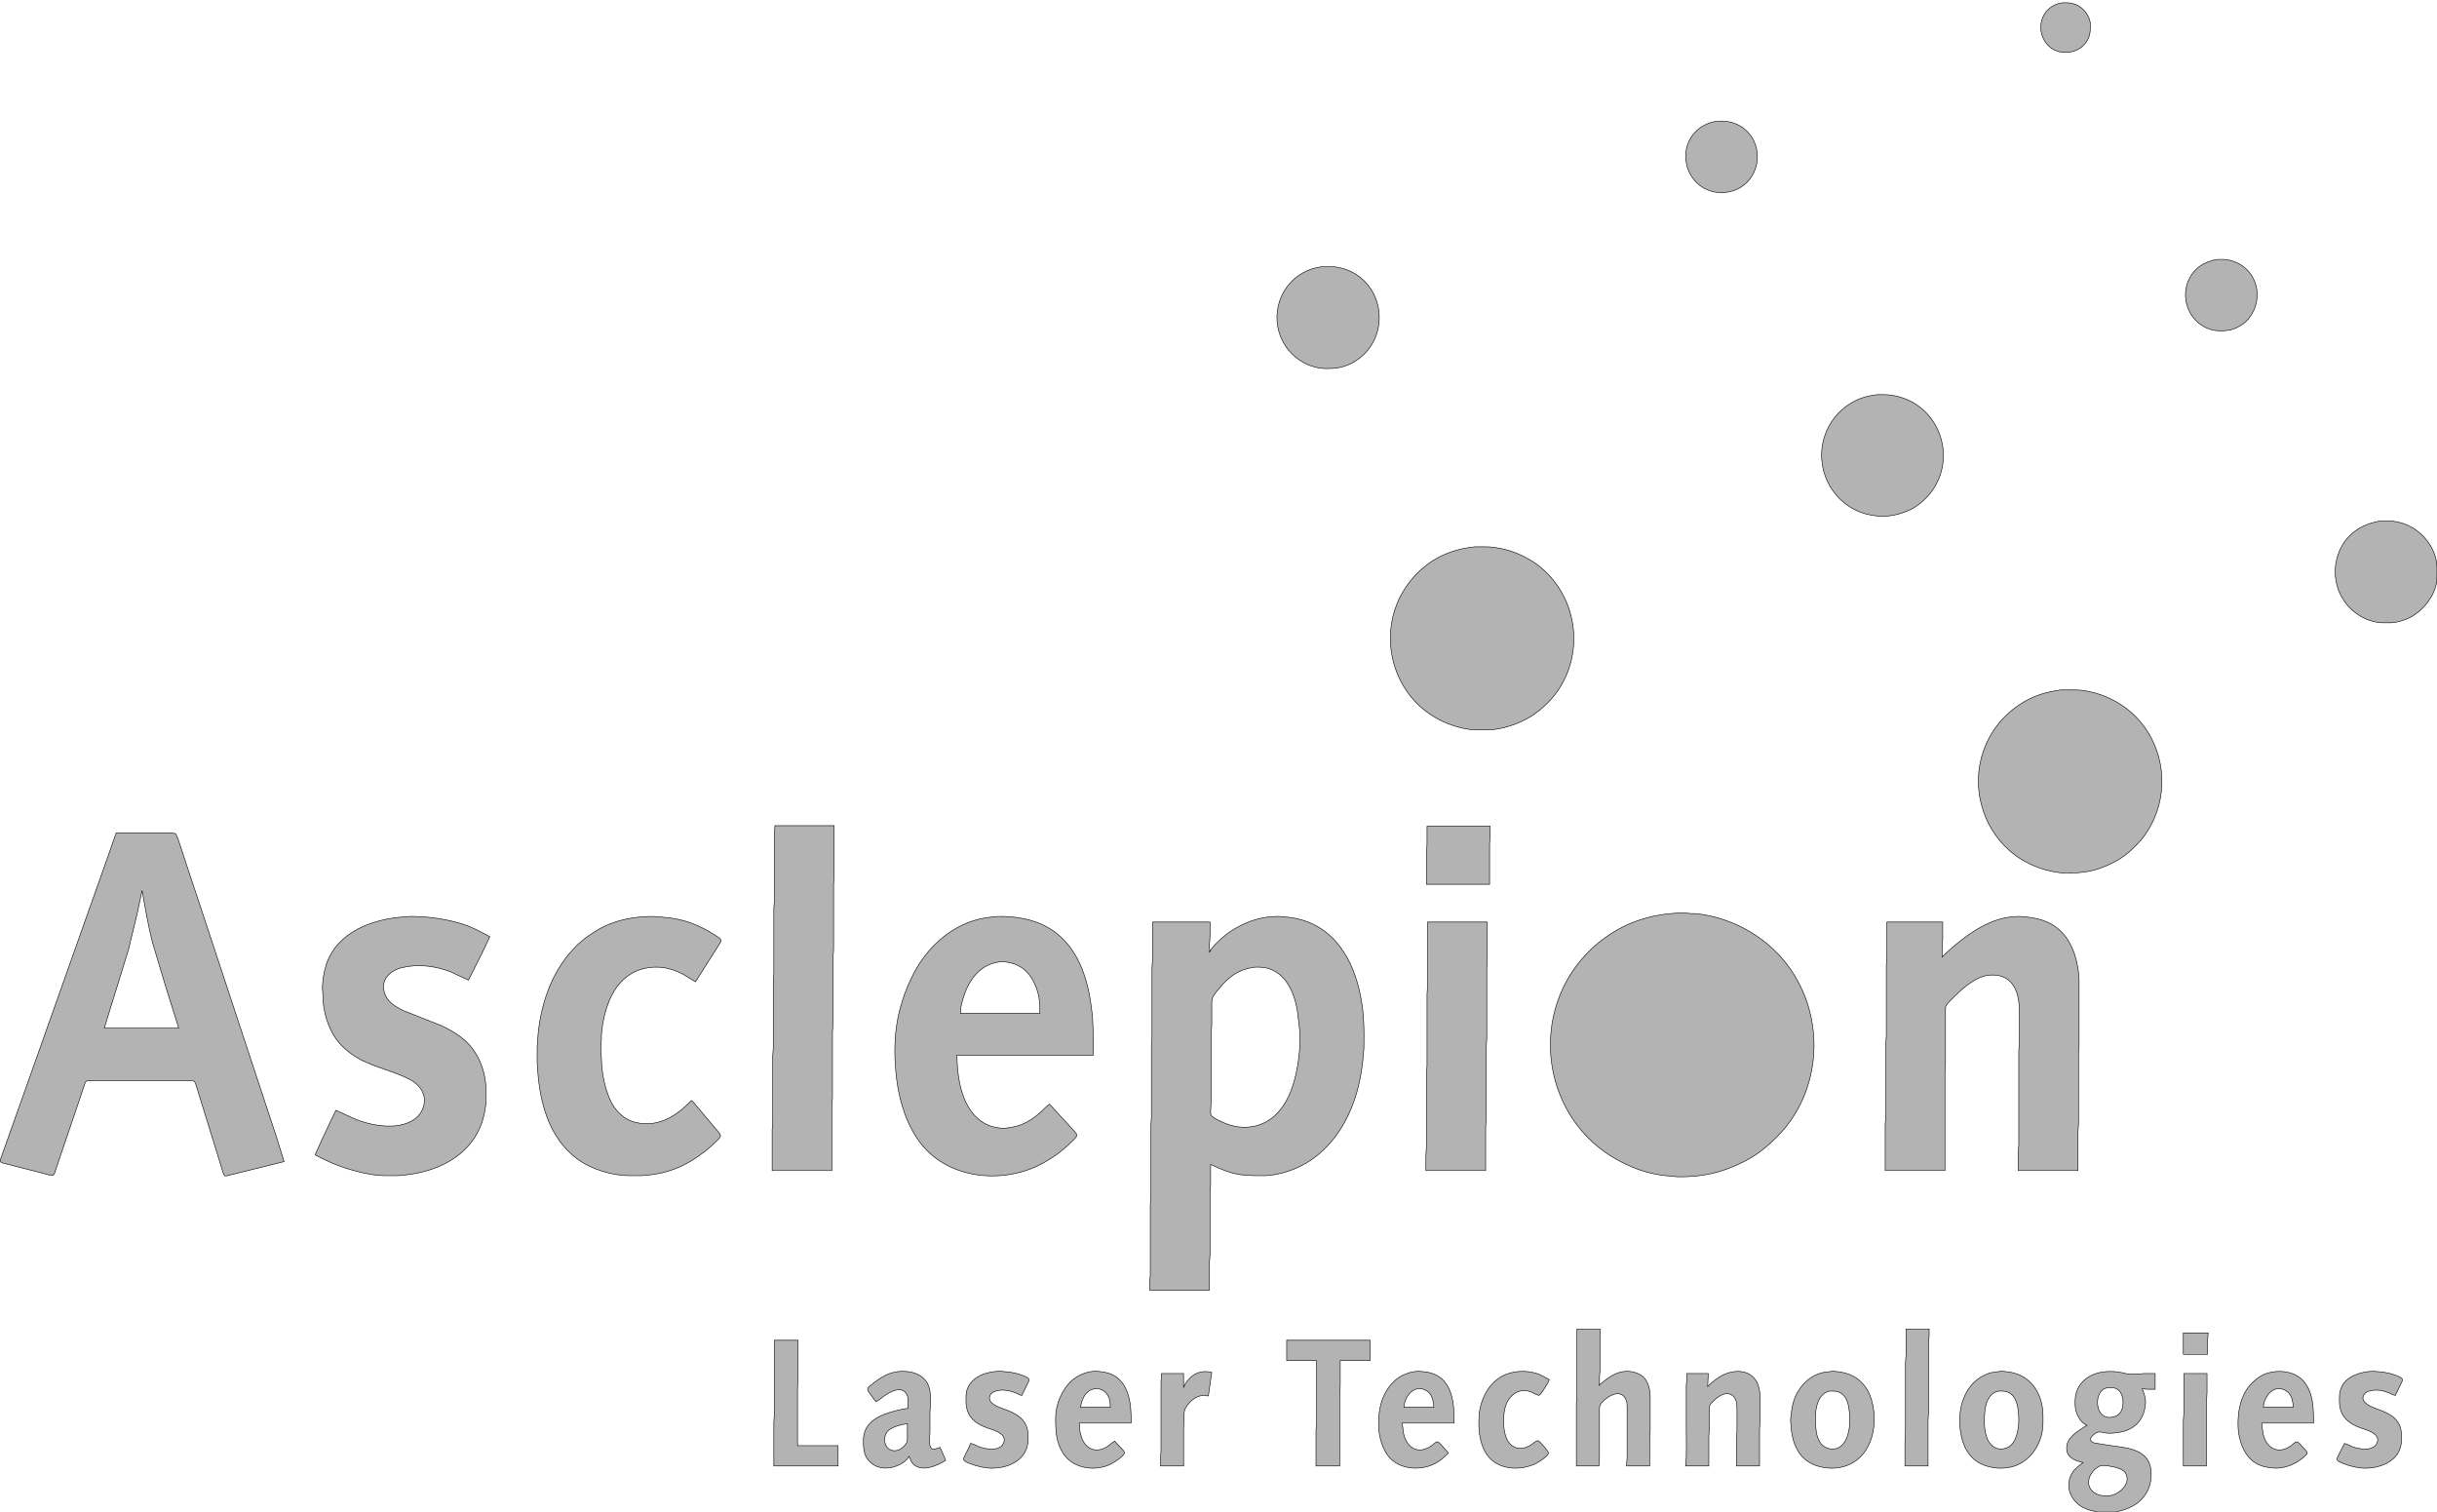 <?xml version="1.0" encoding="UTF-8" standalone="no"?>
<svg
   width="7.207in"
   height="4.47in"
   viewBox="0 0 4324 2682"
   version="1.1"
   id="svg10"
   sodipodi:docname="ascleption.svg"
   inkscape:version="1.2.1 (9c6d41e410, 2022-07-14)"
   xmlns:inkscape="http://www.inkscape.org/namespaces/inkscape"
   xmlns:sodipodi="http://sodipodi.sourceforge.net/DTD/sodipodi-0.dtd"
   xmlns="http://www.w3.org/2000/svg"
   xmlns:svg="http://www.w3.org/2000/svg">
  <defs
     id="defs14" />
  <sodipodi:namedview
     id="namedview12"
     pagecolor="#ffffff"
     bordercolor="#000000"
     borderopacity="0.25"
     inkscape:showpageshadow="2"
     inkscape:pageopacity="0.0"
     inkscape:pagecheckerboard="0"
     inkscape:deskcolor="#d1d1d1"
     inkscape:document-units="in"
     showgrid="false"
     inkscape:zoom="1.7431769"
     inkscape:cx="345.92015"
     inkscape:cy="214.55081"
     inkscape:window-width="1920"
     inkscape:window-height="1017"
     inkscape:window-x="-8"
     inkscape:window-y="-8"
     inkscape:window-maximized="1"
     inkscape:current-layer="svg10" />
  <path
     id="Auswahl"
     fill="none"
     stroke="black"
     stroke-width="1"
     d="M 3656.00,5.46            C 3665.63,4.13 3676.08,4.80 3685.00,8.90              3697.11,14.47 3706.48,26.83 3708.84,40.00              3708.84,40.00 3708.84,52.00 3708.84,52.00              3708.90,59.78 3706.52,67.58 3702.10,74.00              3693.03,87.15 3679.62,93.17 3664.00,93.00              3622.83,92.53 3606.02,40.00 3637.00,14.33              3642.46,9.80 3649.14,6.99 3656.00,5.46 Z            M 3044.00,215.44            C 3064.64,212.79 3084.99,218.06 3099.96,233.04              3127.85,260.93 3123.13,309.77 3090.00,331.46              3080.48,337.69 3072.09,339.98 3061.00,341.57              3054.55,342.50 3047.36,341.67 3041.00,340.34              2991.89,330.02 2973.93,266.88 3010.09,232.17              3019.36,223.27 3031.48,217.78 3044.00,215.44 Z            M 3934.00,460.22            C 3934.00,460.22 3943.00,460.22 3943.00,460.22              3949.87,460.08 3957.55,461.71 3964.00,464.05              4006.22,479.41 4017.55,531.02 3990.19,565.00              3984.56,572.00 3978.00,576.74 3970.00,580.73              3959.62,585.91 3950.40,587.13 3939.00,587.00              3892.42,586.45 3864.24,535.81 3884.37,495.00              3894.52,474.43 3912.10,464.01 3934.00,460.22 Z            M 2345.00,473.22            C 2345.00,473.22 2363.00,473.22 2363.00,473.22              2371.23,473.10 2383.32,476.16 2391.00,479.20              2448.48,501.97 2464.80,575.15 2426.38,622.00              2418.99,631.02 2408.45,639.40 2398.00,644.63              2382.49,652.40 2369.05,654.20 2352.00,654.00              2343.32,653.89 2332.11,651.50 2324.00,648.39              2274.15,629.23 2251.97,572.04 2274.49,524.00              2284.85,501.89 2304.71,484.43 2328.00,477.03              2333.55,475.26 2339.27,474.37 2345.00,473.22 Z            M 3331.00,700.21            C 3331.00,700.21 3342.00,700.21 3342.00,700.21              3353.43,700.02 3366.20,702.61 3377.00,706.34              3388.11,710.19 3398.88,716.02 3408.00,723.46              3457.44,763.76 3462.30,838.70 3417.00,884.00              3407.81,893.19 3397.98,900.76 3386.00,906.00              3370.75,912.65 3354.67,916.19 3338.00,916.00              3327.58,915.87 3311.75,912.89 3302.00,909.19              3236.95,884.45 3212.10,805.80 3250.08,748.00              3263.65,727.35 3285.18,711.25 3309.00,704.43              3317.14,702.09 3322.84,701.61 3331.00,700.21 Z            M 4224.00,924.21            C 4224.00,924.21 4236.00,924.21 4236.00,924.21              4246.32,924.02 4258.41,926.41 4268.00,930.20              4277.86,934.11 4287.11,939.67 4294.91,946.87              4304.00,955.26 4311.55,964.69 4316.69,976.00              4325.13,994.57 4324.23,1005.42 4324.00,1025.00              4323.67,1052.53 4302.79,1080.00 4280.00,1093.55              4270.30,1099.31 4253.31,1104.86 4242.00,1105.00              4242.00,1105.00 4227.00,1105.00 4227.00,1105.00              4216.68,1104.88 4205.30,1101.63 4196.00,1097.29              4151.13,1076.36 4132.04,1024.45 4150.45,979.00              4163.49,946.80 4190.93,929.84 4224.00,924.21 Z            M 2617.00,970.21            C 2617.00,970.21 2635.00,970.21 2635.00,970.21              2652.93,970.03 2675.45,975.15 2692.00,982.01              2710.32,989.60 2727.63,1000.29 2742.00,1014.04              2796.97,1066.62 2808.46,1151.74 2769.55,1217.00              2756.39,1239.08 2737.63,1257.56 2716.00,1271.31              2695.83,1284.13 2664.04,1294.96 2640.00,1295.00              2640.00,1295.00 2618.00,1295.00 2618.00,1295.00              2603.47,1294.83 2583.51,1289.76 2570.00,1284.40              2548.31,1275.79 2528.24,1262.91 2512.04,1246.00              2468.11,1200.15 2454.91,1130.86 2478.45,1072.00              2494.05,1033.00 2525.22,1000.01 2564.00,983.43              2577.73,977.56 2592.23,973.55 2607.00,971.43              2607.00,971.43 2617.00,970.21 2617.00,970.21 Z            M 3656.00,1224.21            C 3656.00,1224.21 3682.00,1224.21 3682.00,1224.21              3696.41,1224.02 3716.49,1228.49 3730.00,1233.58              3751.91,1241.82 3772.35,1254.42 3788.96,1271.04              3835.73,1317.81 3848.73,1390.56 3822.85,1451.00              3816.09,1466.78 3805.84,1483.57 3793.96,1496.00              3779.65,1510.96 3767.62,1521.38 3749.00,1530.75              3718.87,1545.92 3697.32,1549.39 3664.00,1549.00              3649.96,1548.83 3630.16,1544.37 3617.00,1539.42              3597.38,1532.04 3579.63,1521.95 3564.00,1507.83              3515.77,1464.27 3497.97,1394.35 3519.08,1333.00              3533.98,1289.69 3566.91,1254.42 3609.00,1236.43              3625.00,1229.59 3638.97,1226.89 3656.00,1224.21 Z            M 1375.00,1465.00            C 1375.00,1465.00 1480.00,1465.00 1480.00,1465.00              1480.00,1465.00 1480.00,1553.00 1480.00,1553.00              1480.00,1553.00 1479.00,1568.00 1479.00,1568.00              1479.00,1568.00 1479.00,1685.00 1479.00,1685.00              1479.00,1685.00 1478.00,1700.00 1478.00,1700.00              1478.00,1700.00 1478.00,1816.00 1478.00,1816.00              1478.00,1816.00 1477.00,1831.00 1477.00,1831.00              1477.00,1831.00 1477.00,1947.00 1477.00,1947.00              1477.00,1947.00 1476.00,1962.00 1476.00,1962.00              1476.00,1962.00 1476.00,2077.00 1476.00,2077.00              1476.00,2077.00 1370.00,2077.00 1370.00,2077.00              1370.00,2077.00 1370.00,2005.00 1370.00,2005.00              1370.00,2005.00 1371.00,1990.00 1371.00,1990.00              1371.00,1990.00 1371.00,1874.00 1371.00,1874.00              1371.00,1874.00 1372.00,1859.00 1372.00,1859.00              1372.00,1859.00 1372.00,1743.00 1372.00,1743.00              1372.00,1743.00 1373.00,1728.00 1373.00,1728.00              1373.00,1728.00 1373.00,1612.00 1373.00,1612.00              1373.00,1612.00 1374.00,1597.00 1374.00,1597.00              1374.00,1597.00 1374.00,1480.00 1374.00,1480.00              1374.00,1480.00 1375.00,1465.00 1375.00,1465.00 Z            M 2532.00,1466.00            C 2532.00,1466.00 2644.00,1466.00 2644.00,1466.00              2644.00,1466.00 2644.00,1481.00 2644.00,1481.00              2644.00,1481.00 2643.00,1497.00 2643.00,1497.00              2643.00,1497.00 2643.00,1569.00 2643.00,1569.00              2643.00,1569.00 2531.00,1569.00 2531.00,1569.00              2531.00,1569.00 2531.00,1515.00 2531.00,1515.00              2531.00,1515.00 2532.00,1498.00 2532.00,1498.00              2532.00,1498.00 2532.00,1466.00 2532.00,1466.00 Z            M 206.00,1478.00            C 206.00,1478.00 304.00,1478.00 304.00,1478.00              304.00,1478.00 311.49,1479.02 311.49,1479.02              311.49,1479.02 315.67,1488.00 315.67,1488.00              315.67,1488.00 322.58,1509.00 322.58,1509.00              322.58,1509.00 335.33,1548.00 335.33,1548.00              335.33,1548.00 356.67,1612.00 356.67,1612.00              356.67,1612.00 456.33,1914.00 456.33,1914.00              456.33,1914.00 490.02,2016.00 490.02,2016.00              490.02,2016.00 504.00,2061.00 504.00,2061.00              504.00,2061.00 424.00,2080.87 424.00,2080.87              424.00,2080.87 405.00,2085.49 405.00,2085.49              402.81,2086.15 399.76,2087.22 397.93,2085.49              396.74,2084.16 394.67,2077.02 394.00,2075.00              394.00,2075.00 386.33,2050.00 386.33,2050.00              386.33,2050.00 357.58,1957.00 357.58,1957.00              357.58,1957.00 349.28,1930.00 349.28,1930.00              348.43,1927.19 346.56,1920.43 344.49,1918.60              342.33,1916.68 338.72,1917.01 336.00,1917.00              336.00,1917.00 161.00,1917.00 161.00,1917.00              158.79,1917.00 155.29,1916.78 153.42,1918.02              151.06,1919.59 149.88,1924.36 149.00,1927.00              149.00,1927.00 142.00,1948.00 142.00,1948.00              142.00,1948.00 107.69,2049.00 107.69,2049.00              107.69,2049.00 98.33,2077.00 98.33,2077.00              97.35,2079.94 96.45,2084.93 92.87,2085.51              90.04,2085.98 74.85,2081.35 71.00,2080.37              71.00,2080.37 21.00,2067.63 21.00,2067.63              21.00,2067.63 6.00,2063.87 6.00,2063.87              3.64,2063.22 0.92,2062.73 0.50,2059.86              0.15,2057.46 3.40,2049.77 4.33,2047.00              4.33,2047.00 15.33,2016.00 15.33,2016.00              15.33,2016.00 57.31,1898.00 57.31,1898.00              57.31,1898.00 153.69,1626.00 153.69,1626.00              153.69,1626.00 187.05,1532.00 187.05,1532.00              187.05,1532.00 206.00,1478.00 206.00,1478.00 Z            M 252.00,1580.00            C 252.00,1580.00 244.00,1618.00 244.00,1618.00              244.00,1618.00 227.85,1685.00 227.85,1685.00              227.85,1685.00 210.34,1742.00 210.34,1742.00              210.34,1742.00 200.67,1773.00 200.67,1773.00              200.67,1773.00 185.00,1824.00 185.00,1824.00              185.00,1824.00 317.00,1824.00 317.00,1824.00              317.00,1824.00 294.98,1754.00 294.98,1754.00              294.98,1754.00 270.37,1672.00 270.37,1672.00              262.67,1641.56 257.62,1610.84 252.00,1580.00 Z            M 2972.00,1620.42            C 2981.56,1619.26 2991.47,1619.92 3001.00,1621.00              3001.00,1621.00 3009.00,1621.00 3009.00,1621.00              3025.45,1622.74 3042.34,1626.45 3058.00,1631.67              3103.14,1646.70 3143.48,1674.78 3172.11,1713.00              3239.88,1803.50 3233.74,1936.23 3153.00,2017.00              3134.16,2035.85 3116.97,2049.76 3093.00,2061.75              3054.24,2081.14 3020.21,2088.50 2977.00,2088.00              2977.00,2088.00 2967.00,2087.09 2967.00,2087.09              2945.50,2085.59 2924.21,2081.49 2904.00,2073.81              2871.98,2061.64 2842.19,2043.48 2818.01,2019.00              2747.49,1947.57 2731.11,1837.39 2775.81,1748.00              2802.75,1694.12 2851.83,1651.41 2909.00,1632.35              2925.53,1626.84 2942.71,1623.34 2960.00,1621.28              2960.00,1621.28 2972.00,1620.42 2972.00,1620.42 Z            M 596.00,1970.00            C 596.00,1970.00 629.00,1985.14 629.00,1985.14              654.86,1995.83 688.56,2002.37 716.00,1994.85              735.93,1989.39 751.67,1975.65 752.91,1954.00              753.87,1937.09 742.16,1923.32 728.00,1915.78              702.56,1902.24 673.41,1895.83 647.00,1883.69              630.93,1876.31 613.88,1864.33 602.29,1851.00              584.30,1830.31 575.73,1802.91 573.04,1776.00              573.04,1776.00 573.04,1768.00 573.04,1768.00              573.04,1768.00 572.00,1753.00 572.00,1753.00              572.16,1739.71 574.75,1723.60 579.00,1711.00              598.43,1653.43 660.41,1630.80 716.00,1626.91              716.00,1626.91 726.00,1626.00 726.00,1626.00              743.44,1625.80 762.78,1627.24 780.00,1630.08              794.84,1632.53 807.64,1635.46 822.00,1640.03              839.92,1645.73 852.76,1653.31 869.00,1662.00              869.00,1662.00 858.25,1685.00 858.25,1685.00              858.25,1685.00 840.74,1720.00 840.74,1720.00              840.74,1720.00 831.00,1739.00 831.00,1739.00              831.00,1739.00 799.00,1724.06 799.00,1724.06              772.12,1713.87 742.15,1710.00 714.00,1716.65              691.95,1721.87 674.70,1737.96 682.22,1762.00              683.40,1765.79 685.59,1769.80 687.93,1773.00              694.93,1782.59 705.60,1788.13 716.00,1793.24              716.00,1793.24 782.00,1819.31 782.00,1819.31              796.63,1826.02 810.66,1834.03 823.00,1844.44              847.68,1865.26 861.95,1899.93 862.00,1932.00              862.00,1932.00 862.00,1956.00 862.00,1956.00              861.88,1965.89 857.78,1984.72 854.19,1994.00              849.83,2005.25 844.76,2015.28 837.52,2025.00              811.95,2059.36 770.34,2077.29 729.00,2083.42              721.08,2084.59 710.91,2085.99 703.00,2086.00              703.00,2086.00 683.00,2086.00 683.00,2086.00              655.00,2085.96 614.77,2074.57 589.00,2063.57              589.00,2063.57 572.00,2055.74 572.00,2055.74              572.00,2055.74 559.00,2049.00 559.00,2049.00              559.00,2049.00 570.74,2023.00 570.74,2023.00              570.74,2023.00 586.78,1989.00 586.78,1989.00              586.78,1989.00 596.00,1970.00 596.00,1970.00 Z            M 1228.00,1953.00            C 1228.00,1953.00 1265.75,1998.00 1265.75,1998.00              1268.41,2001.18 1278.38,2011.43 1278.37,2015.00              1278.37,2018.15 1274.10,2021.89 1272.00,2024.00              1265.44,2030.57 1258.25,2036.81 1251.00,2042.60              1220.57,2066.91 1187.02,2081.96 1148.00,2085.08              1148.00,2085.08 1138.00,2086.00 1138.00,2086.00              1138.00,2086.00 1117.00,2086.00 1117.00,2086.00              1086.02,2085.95 1048.82,2074.70 1024.00,2056.11              977.28,2021.12 960.39,1965.62 954.83,1910.00              954.83,1910.00 953.00,1885.00 953.00,1885.00              953.00,1885.00 953.00,1857.00 953.00,1857.00              953.00,1857.00 954.84,1833.00 954.84,1833.00              961.06,1774.78 981.87,1717.29 1025.00,1676.04              1035.53,1665.97 1047.52,1657.64 1060.00,1650.20              1089.90,1632.36 1124.60,1625.95 1159.00,1626.00              1159.00,1626.00 1171.00,1626.91 1171.00,1626.91              1192.15,1628.36 1212.26,1631.89 1232.00,1640.01              1246.40,1645.93 1254.84,1650.64 1268.00,1658.81              1270.78,1660.54 1278.52,1664.93 1279.13,1668.17              1279.54,1670.38 1277.52,1673.19 1276.42,1675.00              1276.42,1675.00 1268.19,1688.00 1268.19,1688.00              1268.19,1688.00 1234.00,1742.00 1234.00,1742.00              1234.00,1742.00 1213.00,1729.28 1213.00,1729.28              1199.35,1721.62 1182.78,1716.19 1167.00,1716.00              1155.64,1715.87 1147.95,1716.63 1137.00,1720.02              1088.06,1735.19 1071.53,1789.24 1067.04,1835.00              1067.04,1835.00 1067.04,1844.00 1067.04,1844.00              1067.04,1844.00 1066.00,1856.00 1066.00,1856.00              1066.00,1856.00 1066.00,1862.00 1066.00,1862.00              1066.00,1862.00 1067.00,1877.00 1067.00,1877.00              1067.04,1903.67 1074.51,1941.73 1089.52,1964.00              1093.69,1970.19 1097.41,1973.97 1103.00,1978.84              1112.21,1986.87 1122.12,1990.77 1134.00,1992.75              1165.97,1998.08 1194.28,1983.54 1217.00,1962.03              1221.02,1958.23 1222.41,1957.53 1226.00,1953.00              1226.00,1953.00 1228.00,1953.00 1228.00,1953.00 Z            M 1862.00,1959.00            C 1862.00,1959.00 1897.96,1998.00 1897.96,1998.00              1900.38,2000.53 1910.80,2011.27 1910.80,2014.00              1910.81,2017.75 1900.86,2026.30 1898.00,2029.04              1883.48,2042.93 1870.38,2052.48 1853.00,2062.42              1784.65,2101.53 1685.59,2094.18 1634.67,2030.00              1609.15,1997.85 1595.67,1954.35 1590.85,1914.00              1582.85,1847.06 1589.27,1790.82 1619.75,1730.00              1647.24,1675.17 1698.46,1631.92 1761.00,1626.92              1761.00,1626.92 1771.00,1626.00 1771.00,1626.00              1800.42,1625.66 1830.83,1630.12 1857.00,1644.31              1906.65,1671.22 1927.62,1725.97 1935.27,1779.00              1937.01,1791.07 1938.98,1805.90 1939.00,1818.00              1939.00,1818.00 1940.00,1835.00 1940.00,1835.00              1940.00,1835.00 1940.00,1872.00 1940.00,1872.00              1940.00,1872.00 1698.00,1872.00 1698.00,1872.00              1698.00,1917.26 1708.67,1981.35 1758.00,1998.00              1764.03,2000.03 1772.64,2001.62 1779.00,2001.90              1785.32,2002.18 1799.72,1999.44 1806.00,1997.56              1819.94,1993.39 1834.14,1984.24 1845.00,1974.71              1850.82,1969.62 1855.70,1963.51 1862.00,1959.00 Z            M 2147.00,1688.00            C 2149.89,1681.76 2155.19,1676.82 2160.00,1672.00              2169.73,1662.25 2180.02,1654.00 2192.00,1647.15              2217.00,1632.86 2241.11,1625.67 2270.00,1626.00              2270.00,1626.00 2280.00,1626.91 2280.00,1626.91              2319.57,1629.80 2352.90,1647.24 2377.12,1679.00              2396.78,1704.78 2407.70,1735.47 2414.00,1767.00              2420.57,1799.84 2420.38,1826.85 2420.00,1860.00              2420.00,1860.00 2418.16,1881.00 2418.16,1881.00              2413.96,1920.32 2404.39,1958.39 2384.72,1993.00              2361.73,2033.45 2329.57,2063.49 2285.00,2078.33              2272.48,2082.50 2256.20,2085.98 2243.00,2086.00              2222.20,2086.03 2204.37,2086.38 2184.00,2080.57              2178.05,2078.87 2168.64,2075.28 2163.00,2072.69              2163.00,2072.69 2148.00,2066.00 2148.00,2066.00              2148.00,2066.00 2148.00,2103.00 2148.00,2103.00              2148.00,2103.00 2147.00,2120.00 2147.00,2120.00              2147.00,2120.00 2147.00,2225.00 2147.00,2225.00              2147.00,2225.00 2146.00,2240.00 2146.00,2240.00              2146.00,2240.00 2146.00,2289.00 2146.00,2289.00              2146.00,2289.00 2040.04,2289.00 2040.04,2289.00              2040.04,2289.00 2040.04,2274.00 2040.04,2274.00              2040.04,2274.00 2041.00,2262.00 2041.00,2262.00              2041.00,2262.00 2041.00,2137.00 2041.00,2137.00              2041.00,2137.00 2042.00,2122.00 2042.00,2122.00              2042.00,2122.00 2042.00,1997.00 2042.00,1997.00              2042.00,1997.00 2043.00,1982.00 2043.00,1982.00              2043.00,1982.00 2043.00,1857.00 2043.00,1857.00              2043.00,1857.00 2044.00,1842.00 2044.00,1842.00              2044.00,1842.00 2044.00,1717.00 2044.00,1717.00              2044.00,1717.00 2045.00,1702.00 2045.00,1702.00              2045.00,1702.00 2045.00,1636.00 2045.00,1636.00              2045.00,1636.00 2147.00,1636.00 2147.00,1636.00              2147.00,1636.00 2147.00,1659.00 2147.00,1659.00              2146.99,1668.25 2144.44,1678.99 2147.00,1688.00 Z            M 3446.00,1698.00            C 3464.48,1679.68 3487.59,1660.86 3510.00,1647.60              3524.44,1639.06 3541.51,1631.76 3558.00,1628.45              3566.17,1626.81 3575.67,1625.96 3584.00,1626.00              3584.00,1626.00 3594.00,1626.83 3594.00,1626.83              3622.00,1629.54 3645.02,1637.41 3663.54,1660.00              3670.85,1668.92 3677.30,1682.06 3681.00,1693.00              3685.44,1706.16 3688.98,1726.14 3689.00,1740.00              3689.00,1740.00 3689.00,1855.00 3689.00,1855.00              3689.00,1855.00 3688.00,1870.00 3688.00,1870.00              3688.00,1870.00 3688.00,1994.00 3688.00,1994.00              3688.00,1994.00 3687.00,2009.00 3687.00,2009.00              3687.00,2009.00 3687.00,2077.00 3687.00,2077.00              3687.00,2077.00 3581.00,2077.00 3581.00,2077.00              3581.00,2077.00 3581.00,2048.00 3581.00,2048.00              3581.00,2048.00 3582.00,2031.00 3582.00,2031.00              3582.00,2031.00 3582.00,1865.00 3582.00,1865.00              3582.00,1865.00 3583.00,1850.00 3583.00,1850.00              3583.00,1850.00 3583.00,1791.00 3583.00,1791.00              3582.73,1768.18 3576.31,1740.73 3552.00,1732.52              3544.64,1730.03 3540.60,1729.91 3533.00,1730.00              3508.67,1730.29 3484.27,1751.74 3468.00,1768.00              3464.48,1771.52 3454.07,1781.00 3452.60,1785.00              3451.88,1786.94 3452.00,1789.91 3452.00,1792.00              3452.00,1792.00 3452.00,1888.00 3452.00,1888.00              3452.00,1888.00 3451.00,1903.00 3451.00,1903.00              3451.00,1903.00 3451.00,2077.00 3451.00,2077.00              3451.00,2077.00 3345.00,2077.00 3345.00,2077.00              3345.00,2077.00 3345.00,1995.00 3345.00,1995.00              3345.00,1995.00 3346.00,1980.00 3346.00,1980.00              3346.00,1980.00 3346.00,1853.00 3346.00,1853.00              3346.00,1853.00 3347.00,1838.00 3347.00,1838.00              3347.00,1838.00 3347.00,1712.00 3347.00,1712.00              3347.00,1712.00 3348.00,1697.00 3348.00,1697.00              3348.00,1697.00 3348.00,1636.00 3348.00,1636.00              3348.00,1636.00 3447.00,1636.00 3447.00,1636.00              3447.00,1636.00 3447.00,1667.00 3447.00,1667.00              3447.00,1667.00 3446.00,1682.00 3446.00,1682.00              3446.00,1682.00 3446.00,1698.00 3446.00,1698.00 Z            M 2533.00,1636.00            C 2533.00,1636.00 2639.00,1636.00 2639.00,1636.00              2639.00,1636.00 2639.00,1700.00 2639.00,1700.00              2639.00,1700.00 2638.00,1717.00 2638.00,1717.00              2638.00,1717.00 2638.00,1843.00 2638.00,1843.00              2638.00,1843.00 2637.00,1858.00 2637.00,1858.00              2637.00,1858.00 2637.00,1985.00 2637.00,1985.00              2637.00,1985.00 2636.00,2000.00 2636.00,2000.00              2636.00,2000.00 2636.00,2077.00 2636.00,2077.00              2636.00,2077.00 2530.00,2077.00 2530.00,2077.00              2530.00,2077.00 2530.00,2050.00 2530.00,2050.00              2530.00,2050.00 2531.00,2033.00 2531.00,2033.00              2531.00,2033.00 2531.00,1906.00 2531.00,1906.00              2531.00,1906.00 2532.00,1891.00 2532.00,1891.00              2532.00,1891.00 2532.00,1764.00 2532.00,1764.00              2532.00,1764.00 2533.00,1749.00 2533.00,1749.00              2533.00,1749.00 2533.00,1636.00 2533.00,1636.00 Z            M 2146.00,1688.00            C 2146.00,1688.00 2145.00,1688.00 2145.00,1688.00              2145.00,1688.00 2146.00,1689.00 2146.00,1689.00              2146.00,1689.00 2146.00,1688.00 2146.00,1688.00 Z            M 1845.00,1798.00            C 1845.00,1798.00 1845.00,1787.00 1845.00,1787.00              1844.97,1764.82 1836.67,1739.11 1820.71,1723.29              1815.08,1717.70 1807.48,1712.96 1800.00,1710.34              1794.25,1708.34 1782.97,1705.87 1777.00,1706.32              1740.37,1709.08 1719.41,1737.05 1709.28,1770.00              1706.41,1779.34 1704.03,1788.15 1704.00,1798.00              1704.00,1798.00 1845.00,1798.00 1845.00,1798.00 Z            M 2224.00,1716.29            C 2197.37,1720.35 2179.76,1733.18 2163.00,1754.00              2156.05,1762.64 2150.02,1767.49 2150.00,1779.00              2150.00,1779.00 2150.00,1818.00 2150.00,1818.00              2150.00,1818.00 2149.00,1835.00 2149.00,1835.00              2149.00,1835.00 2149.00,1952.00 2149.00,1952.00              2149.00,1952.00 2148.00,1971.00 2148.00,1971.00              2148.00,1972.97 2147.88,1976.12 2148.60,1977.91              2150.34,1982.27 2158.87,1986.18 2163.00,1988.25              2176.28,1994.90 2190.99,1999.82 2206.00,2000.00              2206.00,2000.00 2211.00,2000.00 2211.00,2000.00              2216.89,1999.93 2226.37,1998.41 2232.00,1996.65              2278.26,1982.21 2295.52,1932.39 2302.75,1889.00              2304.17,1880.52 2305.99,1865.40 2306.00,1857.00              2306.00,1857.00 2306.00,1829.00 2306.00,1829.00              2306.00,1829.00 2305.17,1820.00 2305.17,1820.00              2305.17,1820.00 2301.92,1793.00 2301.92,1793.00              2296.59,1761.39 2281.44,1725.40 2247.00,1717.50              2239.71,1715.83 2231.44,1715.59 2224.00,1716.29 Z            M 2798.00,2358.00            C 2798.00,2358.00 2839.00,2358.00 2839.00,2358.00              2839.00,2358.00 2839.00,2431.00 2839.00,2431.00              2839.00,2431.00 2838.04,2443.00 2838.04,2443.00              2838.04,2443.00 2838.04,2457.00 2838.04,2457.00              2852.09,2445.47 2865.92,2434.18 2885.00,2433.09              2895.75,2432.48 2910.48,2436.74 2917.67,2445.04              2925.32,2453.86 2927.98,2467.62 2928.00,2479.00              2928.00,2479.00 2928.00,2541.00 2928.00,2541.00              2928.00,2541.00 2927.00,2558.00 2927.00,2558.00              2927.00,2558.00 2927.00,2601.00 2927.00,2601.00              2927.00,2601.00 2886.00,2601.00 2886.00,2601.00              2886.00,2601.00 2887.00,2586.00 2887.00,2586.00              2887.00,2586.00 2887.00,2496.00 2887.00,2496.00              2886.99,2491.34 2887.05,2488.45 2885.24,2484.00              2874.85,2458.46 2843.99,2483.37 2839.17,2493.00              2837.79,2495.77 2838.00,2498.99 2838.00,2502.00              2838.00,2502.00 2838.00,2584.00 2838.00,2584.00              2838.00,2584.00 2837.00,2601.00 2837.00,2601.00              2837.00,2601.00 2797.00,2601.00 2797.00,2601.00              2797.00,2601.00 2797.00,2489.00 2797.00,2489.00              2797.00,2489.00 2798.00,2474.00 2798.00,2474.00              2798.00,2474.00 2798.00,2358.00 2798.00,2358.00 Z            M 3382.00,2358.00            C 3382.00,2358.00 3422.96,2358.00 3422.96,2358.00              3422.96,2358.00 3422.96,2370.00 3422.96,2370.00              3422.96,2370.00 3422.00,2382.00 3422.00,2382.00              3422.00,2382.00 3422.00,2504.00 3422.00,2504.00              3422.00,2504.00 3421.00,2519.00 3421.00,2519.00              3421.00,2519.00 3421.00,2601.00 3421.00,2601.00              3421.00,2601.00 3380.00,2601.00 3380.00,2601.00              3380.00,2601.00 3380.00,2556.00 3380.00,2556.00              3380.00,2556.00 3381.00,2539.00 3381.00,2539.00              3381.00,2539.00 3381.00,2418.00 3381.00,2418.00              3381.00,2418.00 3382.00,2403.00 3382.00,2403.00              3382.00,2403.00 3382.00,2358.00 3382.00,2358.00 Z            M 3874.00,2365.00            C 3874.00,2365.00 3918.00,2365.00 3918.00,2365.00              3918.00,2365.00 3917.00,2379.00 3917.00,2379.00              3917.00,2379.00 3917.00,2403.00 3917.00,2403.00              3917.00,2403.00 3874.00,2403.00 3874.00,2403.00              3874.00,2403.00 3874.00,2365.00 3874.00,2365.00 Z            M 1374.00,2378.00            C 1374.00,2378.00 1416.00,2378.00 1416.00,2378.00              1416.00,2378.00 1416.00,2446.00 1416.00,2446.00              1416.00,2446.00 1415.00,2463.00 1415.00,2463.00              1415.00,2463.00 1415.00,2565.00 1415.00,2565.00              1415.00,2565.00 1487.00,2565.00 1487.00,2565.00              1487.00,2565.00 1487.00,2601.00 1487.00,2601.00              1487.00,2601.00 1373.00,2601.00 1373.00,2601.00              1373.00,2601.00 1373.00,2523.00 1373.00,2523.00              1373.00,2523.00 1374.00,2508.00 1374.00,2508.00              1374.00,2508.00 1374.00,2378.00 1374.00,2378.00 Z            M 2283.00,2378.00            C 2283.00,2378.00 2431.00,2378.00 2431.00,2378.00              2431.00,2378.00 2431.00,2414.00 2431.00,2414.00              2431.00,2414.00 2378.00,2414.00 2378.00,2414.00              2378.00,2414.00 2378.00,2459.00 2378.00,2459.00              2378.00,2459.00 2377.00,2476.00 2377.00,2476.00              2377.00,2476.00 2377.00,2601.00 2377.00,2601.00              2377.00,2601.00 2335.00,2601.00 2335.00,2601.00              2335.00,2601.00 2335.00,2539.00 2335.00,2539.00              2335.00,2539.00 2336.00,2522.00 2336.00,2522.00              2336.00,2522.00 2336.00,2414.00 2336.00,2414.00              2336.00,2414.00 2283.00,2414.00 2283.00,2414.00              2283.00,2414.00 2283.00,2378.00 2283.00,2378.00 Z            M 1554.00,2487.00            C 1554.00,2487.00 1543.00,2472.00 1543.00,2472.00              1541.78,2470.27 1539.29,2467.15 1539.32,2465.01              1539.36,2462.37 1542.19,2460.31 1544.01,2458.75              1548.38,2455.01 1554.21,2450.55 1559.00,2447.35              1565.44,2443.06 1572.63,2438.95 1580.00,2436.52              1597.94,2430.61 1623.19,2431.79 1637.83,2444.81              1651.13,2456.63 1651.03,2472.72 1651.00,2489.00              1651.00,2489.00 1650.00,2506.00 1650.00,2506.00              1650.00,2506.00 1650.00,2541.00 1650.00,2541.00              1650.00,2541.00 1649.04,2557.00 1649.04,2557.00              1649.24,2562.11 1650.25,2571.40 1657.00,2571.45              1659.47,2571.46 1665.03,2568.84 1668.00,2568.00              1668.00,2568.00 1678.00,2591.00 1678.00,2591.00              1663.27,2600.59 1635.39,2612.74 1620.33,2597.67              1616.56,2593.90 1615.09,2588.75 1613.00,2584.00              1610.04,2590.13 1602.94,2595.06 1597.00,2598.22              1582.38,2605.99 1563.37,2608.04 1549.00,2598.22              1532.34,2586.82 1531.79,2572.08 1532.00,2554.00              1532.12,2544.35 1535.57,2534.21 1542.10,2527.00              1550.09,2518.19 1559.04,2513.22 1570.00,2509.06              1580.25,2505.18 1600.26,2499.49 1611.00,2499.00              1611.00,2499.00 1611.00,2486.00 1611.00,2486.00              1610.99,2482.52 1611.15,2479.29 1609.77,2476.00              1600.94,2454.91 1575.35,2471.64 1564.00,2480.42              1560.29,2483.30 1558.42,2485.11 1554.00,2487.00 Z            M 1722.00,2561.00            C 1728.02,2562.13 1729.67,2563.85 1735.00,2566.13              1747.69,2571.57 1776.78,2576.61 1781.44,2558.00              1785.14,2543.23 1763.16,2537.46 1753.00,2534.00              1729.90,2526.13 1714.31,2513.04 1714.00,2487.00              1713.91,2479.10 1713.57,2471.52 1716.47,2464.00              1725.19,2441.29 1752.60,2433.01 1775.00,2433.01              1775.00,2433.01 1785.00,2433.92 1785.00,2433.92              1795.57,2434.76 1806.17,2436.94 1816.00,2441.01              1818.61,2442.10 1824.65,2444.40 1825.59,2447.21              1826.39,2449.61 1823.84,2453.82 1822.75,2456.00              1822.75,2456.00 1813.00,2476.00 1813.00,2476.00              1808.53,2474.73 1807.02,2473.59 1803.00,2471.87              1792.93,2467.56 1782.87,2465.39 1772.00,2467.00              1765.50,2467.97 1757.58,2470.77 1755.89,2478.00              1753.02,2490.35 1772.26,2496.96 1781.00,2500.00              1803.65,2507.88 1823.68,2518.84 1824.00,2546.00              1824.10,2554.89 1824.52,2561.42 1821.45,2570.00              1812.67,2594.61 1785.28,2604.72 1761.00,2605.00              1748.23,2605.14 1733.88,2601.79 1722.00,2597.19              1718.92,2596.00 1710.67,2593.17 1709.81,2589.79              1709.20,2587.38 1711.67,2583.17 1712.75,2581.00              1716.04,2574.41 1719.57,2567.96 1722.00,2561.00 Z            M 1978.00,2557.00            C 1981.89,2562.43 1986.46,2566.19 1990.96,2571.00              1992.62,2572.78 1995.23,2575.34 1994.97,2578.00              1994.73,2580.54 1991.79,2583.12 1990.00,2584.71              1985.00,2589.14 1978.84,2593.31 1973.00,2596.56              1946.25,2611.44 1906.38,2606.95 1888.04,2581.00              1873.31,2560.15 1872.89,2538.29 1873.00,2514.00              1873.10,2492.21 1884.85,2464.76 1901.00,2450.17              1912.48,2439.81 1930.32,2432.20 1946.00,2433.09              1957.55,2433.75 1970.38,2436.00 1980.00,2442.78              1991.40,2450.82 1997.79,2461.91 2001.80,2475.00              2006.73,2491.14 2007.00,2508.29 2007.00,2525.00              2007.00,2525.00 1915.00,2525.00 1915.00,2525.00              1915.01,2541.86 1919.74,2565.18 1938.00,2571.25              1941.86,2572.54 1944.94,2573.15 1949.00,2572.56              1964.81,2570.25 1969.63,2560.95 1978.00,2557.00 Z            M 2100.00,2462.00            C 2101.48,2457.35 2103.28,2454.89 2106.16,2451.00              2117.05,2436.23 2132.32,2430.54 2150.00,2435.00              2150.00,2435.00 2144.00,2476.84 2144.00,2476.84              2138.44,2476.27 2134.70,2475.37 2129.00,2476.84              2118.13,2479.18 2104.68,2492.40 2101.64,2503.00              2100.72,2506.17 2101.01,2512.46 2101.00,2516.00              2101.00,2516.00 2100.00,2533.00 2100.00,2533.00              2100.00,2533.00 2100.00,2601.00 2100.00,2601.00              2100.00,2601.00 2059.04,2601.00 2059.04,2601.00              2059.04,2601.00 2059.04,2587.00 2059.04,2587.00              2059.04,2587.00 2060.00,2575.00 2060.00,2575.00              2060.00,2575.00 2060.00,2452.00 2060.00,2452.00              2060.00,2452.00 2061.00,2437.00 2061.00,2437.00              2061.00,2437.00 2100.00,2437.00 2100.00,2437.00              2100.00,2437.00 2100.00,2462.00 2100.00,2462.00 Z            M 2570.00,2578.00            C 2560.50,2587.50 2553.56,2593.75 2541.00,2599.13              2517.35,2609.26 2484.37,2606.45 2466.17,2586.96              2452.73,2572.56 2446.09,2547.40 2446.00,2528.00              2445.87,2500.00 2451.40,2474.20 2471.29,2453.09              2482.85,2440.81 2501.10,2433.03 2518.00,2433.03              2518.00,2433.03 2527.00,2433.93 2527.00,2433.93              2539.86,2435.12 2553.00,2440.10 2561.70,2450.01              2579.88,2470.73 2580.00,2499.12 2580.00,2525.00              2580.00,2525.00 2488.00,2525.00 2488.00,2525.00              2488.00,2525.00 2490.09,2542.00 2490.09,2542.00              2492.49,2554.66 2499.54,2568.44 2513.00,2571.76              2515.61,2572.41 2518.30,2572.91 2521.00,2572.67              2527.50,2572.11 2534.78,2569.07 2540.00,2565.24              2542.42,2563.46 2547.30,2558.20 2550.00,2558.20              2552.58,2558.20 2555.02,2561.24 2556.58,2563.00              2556.58,2563.00 2570.00,2578.00 2570.00,2578.00 Z            M 2749.00,2448.00            C 2747.32,2453.29 2740.04,2463.84 2736.66,2469.00              2735.40,2470.91 2733.06,2474.91 2730.82,2475.56              2728.34,2476.29 2719.37,2470.66 2716.00,2469.44              2705.65,2465.70 2693.55,2466.95 2685.00,2474.21              2668.59,2488.14 2667.77,2507.18 2668.00,2527.00              2668.06,2531.59 2669.04,2538.53 2670.13,2543.00              2673.45,2556.66 2680.65,2568.54 2696.00,2569.81              2703.16,2570.41 2712.19,2566.78 2718.00,2562.78              2720.75,2560.89 2725.74,2555.51 2729.00,2556.34              2731.04,2556.86 2733.22,2559.47 2734.58,2561.00              2736.94,2563.69 2746.69,2574.36 2747.26,2577.00              2747.58,2578.51 2747.20,2579.57 2746.38,2580.83              2743.39,2585.42 2731.21,2593.60 2726.00,2596.24              2700.22,2609.32 2662.61,2608.96 2642.18,2586.00              2629.33,2571.55 2624.03,2547.94 2624.00,2529.00              2624.00,2529.00 2624.00,2520.00 2624.00,2520.00              2624.05,2489.29 2637.95,2456.28 2666.00,2441.32              2683.07,2432.22 2707.69,2430.89 2726.00,2436.75              2735.88,2439.90 2740.36,2443.38 2749.00,2448.00 Z            M 3030.00,2460.00            C 3037.32,2452.75 3045.86,2445.63 3055.00,2440.78              3075.64,2429.82 3104.34,2428.73 3117.10,2452.00              3121.38,2459.82 3122.99,2471.16 3123.00,2480.00              3123.00,2480.00 3123.00,2519.00 3123.00,2519.00              3123.00,2519.00 3122.00,2536.00 3122.00,2536.00              3122.00,2536.00 3122.00,2601.00 3122.00,2601.00              3122.00,2601.00 3081.00,2601.00 3081.00,2601.00              3081.00,2601.00 3081.00,2557.00 3081.00,2557.00              3081.00,2557.00 3082.00,2540.00 3082.00,2540.00              3082.00,2540.00 3082.00,2499.00 3082.00,2499.00              3081.99,2490.76 3081.10,2481.29 3073.91,2475.99              3062.57,2467.64 3049.36,2477.04 3041.00,2485.04              3038.94,2487.01 3035.26,2490.53 3034.02,2493.00              3032.81,2495.43 3033.01,2498.35 3033.00,2501.00              3033.00,2501.00 3033.00,2532.00 3033.00,2532.00              3033.00,2532.00 3032.00,2549.00 3032.00,2549.00              3032.00,2549.00 3032.00,2601.00 3032.00,2601.00              3032.00,2601.00 2991.00,2601.00 2991.00,2601.00              2993.01,2585.73 2992.00,2552.12 2992.00,2535.00              2992.00,2535.00 2992.00,2458.00 2992.00,2458.00              2992.00,2458.00 2992.96,2448.00 2992.96,2448.00              2992.96,2448.00 2992.96,2437.00 2992.96,2437.00              2992.96,2437.00 3031.00,2437.00 3031.00,2437.00              3031.00,2437.00 3030.00,2460.00 3030.00,2460.00 Z            M 3247.00,2433.63            C 3253.64,2432.62 3253.80,2433.17 3260.00,2433.63              3280.17,2435.99 3295.66,2442.62 3308.48,2459.00              3316.30,2468.98 3320.78,2481.69 3323.20,2494.00              3331.46,2536.11 3318.50,2587.39 3273.00,2601.65              3265.80,2603.91 3256.54,2605.08 3249.00,2605.00              3231.84,2604.80 3212.54,2599.05 3200.04,2586.91              3185.05,2572.37 3178.88,2550.29 3177.96,2530.00              3177.96,2530.00 3177.03,2520.00 3177.03,2520.00              3177.03,2520.00 3177.83,2512.00 3177.83,2512.00              3179.51,2494.66 3182.80,2479.80 3192.75,2465.00              3201.73,2451.64 3215.31,2440.45 3231.00,2436.16              3236.94,2434.53 3241.11,2434.28 3247.00,2433.63 Z            M 3547.00,2433.42            C 3554.30,2432.54 3554.32,2433.31 3561.00,2433.93              3602.51,2437.77 3624.94,2472.52 3625.00,2512.00              3625.00,2512.00 3625.00,2525.00 3625.00,2525.00              3624.95,2558.30 3604.93,2592.18 3572.00,2601.96              3565.15,2604.00 3556.14,2605.08 3549.00,2605.00              3532.87,2604.81 3514.26,2599.64 3502.00,2588.82              3488.33,2576.75 3481.82,2559.56 3478.92,2542.00              3473.83,2511.19 3479.23,2476.11 3502.17,2453.17              3510.07,2445.27 3522.07,2438.10 3533.00,2435.50              3533.00,2435.50 3547.00,2433.42 3547.00,2433.42 Z            M 3703.00,2529.00            C 3693.51,2524.95 3687.50,2515.53 3684.36,2506.00              3681.76,2498.13 3681.91,2493.08 3682.00,2485.00              3682.22,2466.71 3691.28,2451.78 3707.00,2442.45              3722.05,2433.53 3741.07,2432.12 3758.00,2434.28              3767.55,2435.50 3771.07,2437.98 3781.00,2437.96              3781.00,2437.96 3794.00,2437.96 3794.00,2437.96              3794.00,2437.96 3805.00,2437.00 3805.00,2437.00              3805.00,2437.00 3824.00,2437.00 3824.00,2437.00              3824.00,2437.00 3824.00,2464.96 3824.00,2464.96              3824.00,2464.96 3810.00,2464.96 3810.00,2464.96              3810.00,2464.96 3801.00,2464.00 3801.00,2464.00              3804.32,2471.83 3807.43,2481.34 3806.82,2490.00              3804.71,2519.59 3787.41,2537.54 3758.00,2541.72              3752.05,2542.56 3746.02,2543.32 3740.00,2542.91              3728.35,2542.11 3724.02,2536.87 3714.04,2546.18              3712.49,2547.63 3710.34,2549.95 3709.68,2552.00              3708.27,2556.40 3712.44,2559.00 3716.00,2560.21              3716.00,2560.21 3744.00,2564.73 3744.00,2564.73              3769.85,2568.46 3806.12,2570.05 3814.96,2600.00              3816.08,2603.82 3816.95,2610.97 3817.00,2615.00              3817.34,2645.54 3799.65,2668.21 3771.00,2678.00              3763.39,2680.60 3759.16,2681.96 3751.00,2682.00              3751.00,2682.00 3723.00,2682.00 3723.00,2682.00              3714.08,2681.89 3703.85,2678.87 3696.00,2674.68              3674.25,2663.08 3663.47,2637.52 3675.90,2615.00              3680.60,2606.50 3688.51,2600.80 3696.00,2595.00              3689.69,2593.17 3684.87,2592.50 3679.00,2589.12              3676.11,2587.46 3673.52,2585.55 3671.39,2582.96              3667.38,2578.09 3666.87,2574.05 3667.01,2568.00              3667.39,2552.59 3682.33,2542.26 3694.00,2534.52              3694.00,2534.52 3703.00,2529.00 3703.00,2529.00 Z            M 4013.00,2525.00            C 4013.00,2525.00 4015.29,2543.00 4015.29,2543.00              4018.36,2557.64 4026.82,2571.27 4043.00,2572.67              4050.21,2573.30 4059.31,2569.46 4065.00,2565.24              4067.40,2563.46 4072.31,2558.20 4075.00,2558.20              4078.53,2558.20 4083.71,2565.44 4086.09,2568.00              4088.11,2570.17 4093.80,2575.04 4093.80,2577.96              4093.80,2581.33 4083.81,2588.55 4081.00,2590.57              4066.53,2600.96 4047.84,2606.86 4030.00,2604.42              4019.36,2602.97 4011.42,2601.51 4002.00,2595.73              3980.70,2582.68 3971.28,2552.91 3971.00,2529.00              3970.72,2504.44 3975.07,2478.51 3991.32,2459.00              3997.01,2452.17 4005.11,2444.81 4013.00,2440.63              4035.47,2428.73 4070.49,2430.62 4087.68,2451.00              4105.03,2471.58 4105.00,2499.62 4105.00,2525.00              4105.00,2525.00 4013.00,2525.00 4013.00,2525.00 Z            M 4160.00,2561.00            C 4165.22,2562.49 4167.30,2564.11 4172.00,2566.13              4184.80,2571.61 4213.66,2576.58 4218.44,2558.00              4222.24,2543.25 4200.18,2537.47 4190.00,2534.00              4167.05,2526.18 4151.31,2512.90 4151.00,2487.00              4150.88,2476.53 4150.63,2469.83 4155.33,2460.00              4164.61,2440.60 4191.10,2433.40 4211.00,2433.02              4211.00,2433.02 4222.00,2433.92 4222.00,2433.92              4232.69,2434.77 4243.05,2436.89 4253.00,2441.01              4255.61,2442.10 4261.65,2444.40 4262.59,2447.21              4263.39,2449.61 4260.84,2453.82 4259.75,2456.00              4259.75,2456.00 4250.00,2476.00 4250.00,2476.00              4245.29,2474.66 4243.30,2473.25 4239.00,2471.43              4229.35,2467.33 4219.37,2465.46 4209.00,2467.00              4202.42,2467.98 4194.80,2470.78 4192.94,2478.00              4190.01,2489.42 4208.83,2496.80 4217.00,2499.66              4240.29,2507.82 4260.67,2517.73 4261.00,2546.00              4261.13,2557.20 4261.54,2564.52 4256.51,2575.00              4246.40,2596.05 4219.90,2604.75 4198.00,2605.00              4185.23,2605.14 4170.88,2601.79 4159.00,2597.19              4156.13,2596.08 4148.50,2593.29 4147.13,2590.61              4145.82,2588.06 4148.11,2584.30 4149.25,2582.00              4149.25,2582.00 4160.00,2561.00 4160.00,2561.00 Z            M 3875.00,2437.00            C 3875.00,2437.00 3916.00,2437.00 3916.00,2437.00              3916.00,2437.00 3916.00,2471.00 3916.00,2471.00              3916.00,2471.00 3915.00,2488.00 3915.00,2488.00              3915.00,2488.00 3915.00,2601.00 3915.00,2601.00              3915.00,2601.00 3874.00,2601.00 3874.00,2601.00              3874.00,2601.00 3874.00,2521.00 3874.00,2521.00              3874.00,2521.00 3875.00,2506.00 3875.00,2506.00              3875.00,2506.00 3875.00,2437.00 3875.00,2437.00 Z            M 2838.00,2457.00            C 2838.00,2457.00 2837.00,2457.00 2837.00,2457.00              2837.00,2457.00 2838.00,2458.00 2838.00,2458.00              2838.00,2458.00 2838.00,2457.00 2838.00,2457.00 Z            M 3739.00,2462.33            C 3734.76,2463.37 3731.38,2464.85 3728.39,2468.18              3715.66,2482.38 3720.52,2519.49 3748.00,2514.54              3753.91,2513.47 3758.78,2510.96 3762.35,2505.99              3769.34,2496.25 3768.56,2475.73 3759.81,2467.21              3754.12,2461.66 3746.41,2461.50 3739.00,2462.33 Z            M 1970.00,2497.00            C 1970.00,2488.87 1969.63,2482.13 1965.03,2475.00              1957.01,2462.55 1941.41,2460.28 1930.09,2469.68              1922.01,2476.39 1918.87,2487.09 1917.00,2497.00              1917.00,2497.00 1970.00,2497.00 1970.00,2497.00 Z            M 2544.00,2497.00            C 2543.83,2489.03 2542.09,2479.55 2537.21,2473.04              2535.16,2470.30 2532.98,2468.55 2530.00,2466.90              2509.17,2455.37 2491.90,2477.74 2491.00,2497.00              2491.00,2497.00 2544.00,2497.00 2544.00,2497.00 Z            M 4069.00,2497.00            C 4068.83,2489.03 4067.09,2479.55 4062.21,2473.04              4060.16,2470.30 4057.98,2468.55 4055.00,2466.90              4034.17,2455.37 4016.90,2477.74 4016.00,2497.00              4016.00,2497.00 4069.00,2497.00 4069.00,2497.00 Z            M 3246.00,2468.17            C 3220.39,2474.14 3219.60,2512.11 3221.84,2533.00              3222.47,2538.92 3223.05,2544.32 3225.09,2550.00              3229.37,2561.94 3236.75,2570.09 3250.00,2570.91              3265.52,2571.86 3274.69,2559.55 3278.57,2546.00              3280.58,2539.01 3281.97,2531.28 3282.00,2524.00              3282.10,2503.15 3281.50,2468.67 3253.00,2468.17              3253.00,2468.17 3246.00,2468.17 3246.00,2468.17 Z            M 3546.00,2468.17            C 3521.27,2473.94 3520.77,2505.69 3521.00,2526.00              3521.08,2532.63 3522.61,2542.69 3524.67,2549.00              3529.11,2562.59 3539.61,2573.29 3555.00,2570.54              3569.64,2567.92 3575.75,2556.35 3579.11,2543.00              3580.66,2536.81 3581.97,2528.36 3582.00,2522.00              3582.09,2501.68 3580.12,2468.64 3553.00,2468.17              3553.00,2468.17 3546.00,2468.17 3546.00,2468.17 Z            M 1610.00,2526.00            C 1603.52,2526.87 1595.12,2528.81 1589.00,2531.05              1584.63,2532.66 1579.50,2534.99 1576.10,2538.21              1564.90,2548.84 1568.18,2573.03 1586.00,2573.96              1594.76,2574.41 1601.22,2569.69 1606.52,2563.00              1610.15,2558.40 1609.99,2556.54 1610.00,2551.00              1610.00,2551.00 1610.00,2526.00 1610.00,2526.00 Z            M 3727.00,2600.69            C 3709.96,2607.53 3697.14,2631.71 3713.30,2646.32              3715.81,2648.59 3718.86,2650.30 3722.00,2651.54              3726.51,2653.32 3730.18,2653.94 3735.00,2654.00              3738.67,2654.04 3742.40,2654.14 3746.00,2653.32              3762.03,2649.70 3781.59,2631.55 3771.59,2614.04              3766.20,2604.62 3748.88,2602.24 3739.00,2600.69              3734.04,2600.18 3732.10,2599.61 3727.00,2600.69 Z"
     style="fill:#b3b3b3" />
</svg>
